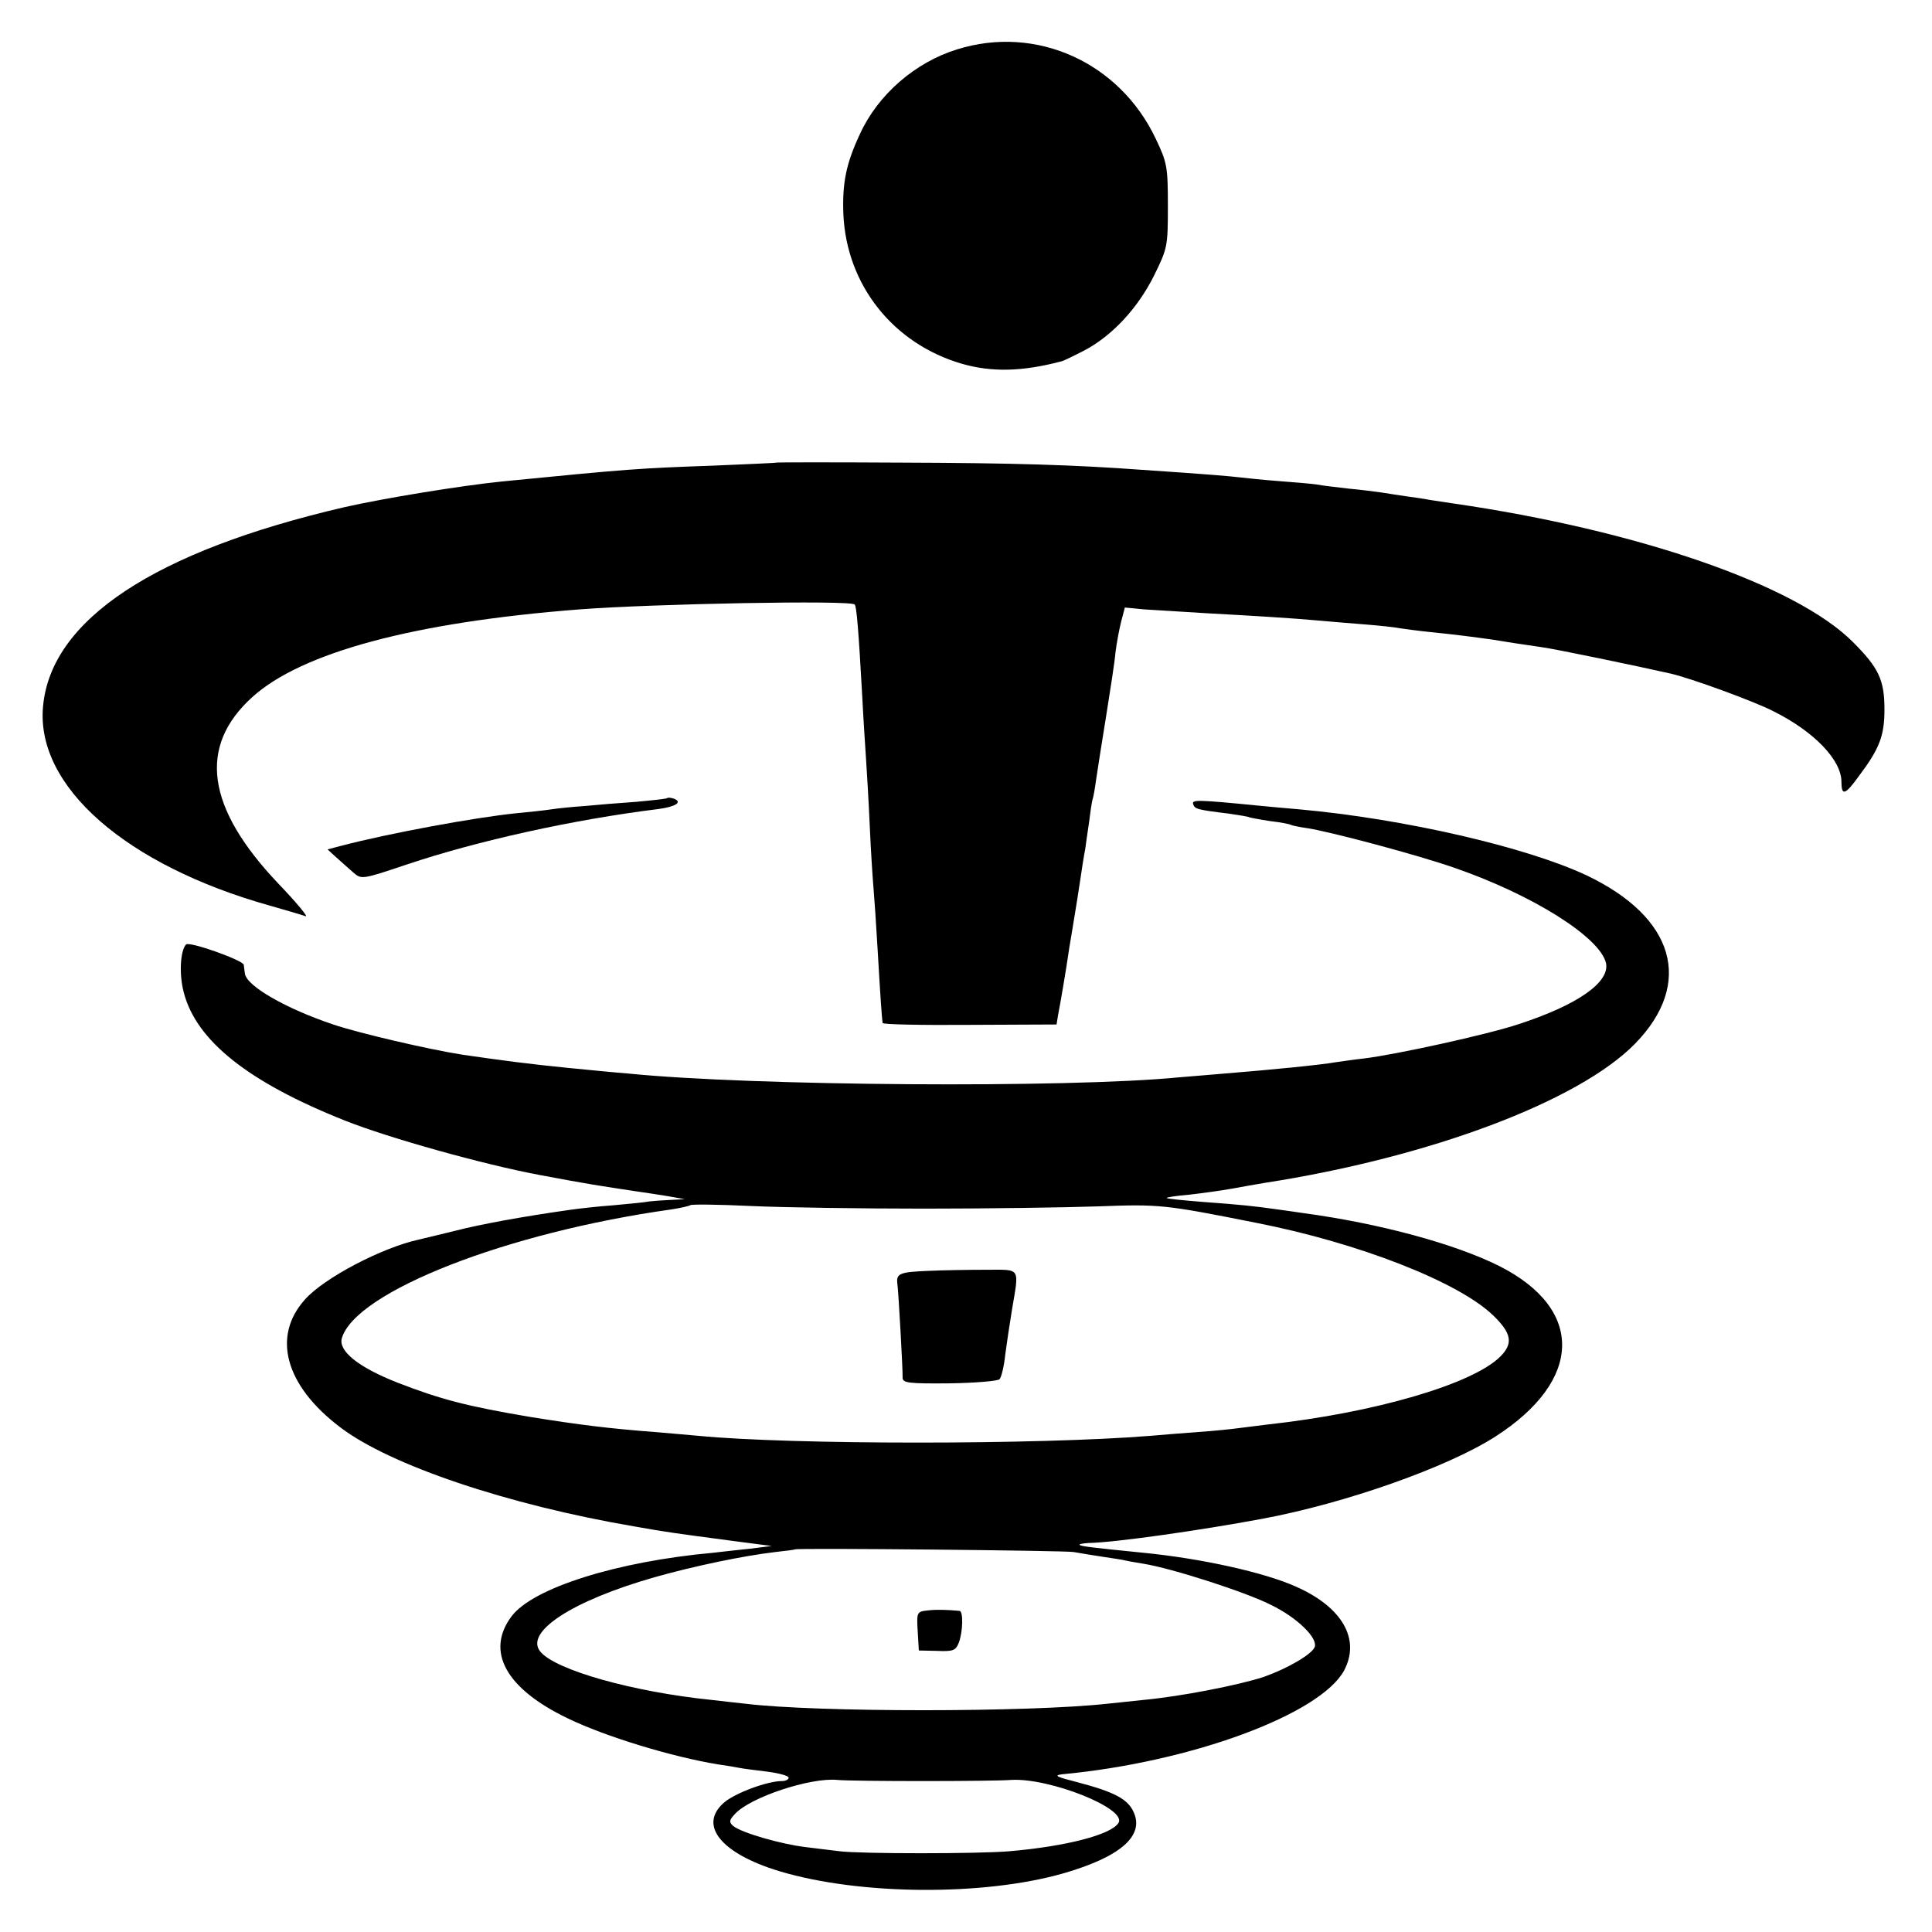 <?xml version="1.0" standalone="no"?>
<!DOCTYPE svg PUBLIC "-//W3C//DTD SVG 20010904//EN"
 "http://www.w3.org/TR/2001/REC-SVG-20010904/DTD/svg10.dtd">
<svg version="1.0" xmlns="http://www.w3.org/2000/svg"
 width="512pt" height="512pt" viewBox="0 0 512 512"
 preserveAspectRatio="xMidYMid meet">
<g transform="translate(0,512) scale(0.1,-0.1)"
fill="#000000" stroke="none">
<path d="M2536 4989 c-110 -34 -209 -119 -257 -224 -37 -79 -47 -130 -44 -212
8 -188 132 -344 314 -397 80 -23 161 -21 266 7 6 2 33 15 60 29 73 39 140 111
183 197 36 73 37 78 37 185 0 104 -2 115 -32 178 -96 203 -317 303 -527 237z"/>
<path d="M2057 3894 c-1 -1 -76 -4 -167 -8 -199 -7 -225 -9 -560 -42 -108 -11
-311 -44 -417 -68 -504 -117 -779 -299 -799 -529 -19 -211 220 -420 601 -527
43 -12 86 -25 95 -28 8 -3 -24 36 -72 86 -192 202 -214 364 -69 495 131 118
428 198 866 232 196 15 719 25 730 13 5 -5 10 -63 20 -243 3 -60 8 -135 10
-165 2 -30 7 -111 10 -180 3 -69 8 -143 10 -165 2 -22 7 -96 11 -165 7 -121
11 -178 13 -191 0 -4 104 -6 231 -5 l230 1 4 25 c5 25 21 117 30 180 3 19 8
46 10 60 2 14 10 59 16 100 6 41 13 86 16 100 2 14 6 45 10 70 3 25 7 52 9 60
3 8 7 33 10 55 3 22 15 96 26 165 11 69 23 145 25 170 3 25 10 62 15 82 l10
38 52 -5 c29 -2 102 -6 162 -10 128 -7 228 -13 305 -20 30 -3 84 -7 120 -10
36 -3 76 -7 90 -10 14 -2 50 -7 80 -10 70 -7 114 -13 165 -20 43 -7 67 -11
130 -20 33 -4 263 -52 342 -70 53 -12 223 -74 273 -100 108 -54 180 -129 180
-187 0 -38 10 -35 46 15 55 73 68 107 68 177 0 78 -15 110 -84 179 -151 151
-570 296 -1060 367 -19 3 -46 7 -60 9 -14 3 -43 7 -65 10 -22 3 -51 8 -65 10
-14 2 -52 7 -85 10 -33 4 -71 8 -85 11 -14 2 -59 6 -100 9 -41 3 -88 8 -105
10 -27 3 -67 7 -260 20 -177 13 -340 18 -633 19 -183 1 -333 1 -335 0z"/>
<path d="M1768 3005 c-1 -2 -39 -6 -83 -10 -44 -3 -105 -8 -135 -11 -30 -2
-71 -6 -90 -9 -19 -3 -60 -7 -90 -10 -111 -11 -342 -54 -464 -86 l-38 -10 23
-21 c13 -12 34 -30 45 -40 22 -19 23 -19 142 21 188 63 441 119 667 147 45 6
64 18 42 27 -8 3 -17 4 -19 2z"/>
<path d="M3162 2989 c4 -13 11 -15 93 -25 28 -4 53 -8 56 -10 3 -1 28 -6 55
-10 27 -3 52 -8 55 -10 4 -2 24 -6 45 -9 63 -10 292 -71 389 -105 208 -72 385
-184 401 -252 11 -51 -75 -111 -231 -162 -84 -28 -327 -81 -410 -91 -27 -3
-61 -8 -75 -10 -39 -7 -171 -20 -295 -30 -44 -4 -98 -8 -120 -10 -295 -29
-1132 -23 -1460 10 -27 2 -99 9 -160 15 -101 10 -177 20 -280 35 -89 14 -274
57 -342 80 -125 42 -230 102 -234 135 -1 6 -2 16 -3 23 -1 12 -144 63 -153 54
-15 -16 -19 -78 -6 -127 33 -128 171 -238 428 -340 116 -46 366 -116 516 -144
127 -24 161 -29 254 -43 22 -3 60 -9 85 -13 l45 -8 -40 -2 c-22 -1 -47 -3 -55
-4 -8 -2 -50 -6 -93 -10 -42 -3 -94 -9 -115 -12 -127 -18 -237 -38 -307 -56
-44 -11 -87 -21 -95 -23 -97 -21 -252 -102 -302 -159 -88 -98 -52 -228 93
-338 132 -101 445 -206 779 -263 90 -16 107 -18 265 -39 l100 -13 -55 -7 c-30
-3 -75 -8 -100 -11 -255 -23 -477 -93 -534 -168 -70 -93 -16 -192 149 -271 99
-48 276 -102 399 -122 21 -3 46 -7 55 -9 9 -2 42 -6 74 -10 31 -4 57 -11 57
-16 0 -5 -8 -9 -18 -9 -38 0 -122 -31 -152 -56 -71 -60 -10 -136 146 -183 213
-64 543 -66 754 -5 148 43 212 98 185 160 -15 36 -51 55 -150 81 -55 14 -64
18 -40 21 342 32 684 159 747 275 44 83 -5 168 -127 222 -84 38 -252 75 -405
90 -139 14 -165 17 -169 21 -2 2 9 4 25 5 67 1 293 33 459 64 220 41 490 136
618 218 232 149 236 338 10 452 -118 59 -318 113 -518 140 -11 2 -43 6 -70 10
-65 9 -91 12 -200 20 -49 4 -91 8 -93 10 -2 2 25 6 60 9 35 4 86 11 113 16 28
5 66 12 85 15 440 68 835 217 984 370 155 160 104 334 -129 445 -159 75 -484
150 -760 175 -38 3 -88 8 -110 10 -162 16 -177 16 -173 4z m-712 -1072 c168 0
375 3 460 6 163 6 175 5 421 -44 270 -53 533 -156 625 -244 50 -48 55 -75 20
-110 -73 -73 -333 -149 -616 -180 -30 -4 -66 -8 -80 -10 -14 -2 -61 -7 -105
-10 -44 -3 -100 -8 -125 -10 -297 -24 -953 -24 -1200 0 -19 2 -71 6 -115 10
-118 9 -200 19 -330 40 -166 28 -236 46 -352 91 -104 41 -157 84 -147 118 37
123 437 280 874 341 25 4 47 9 49 11 3 3 75 2 160 -2 86 -4 293 -7 461 -7z
m395 -910 c17 -3 53 -9 80 -13 28 -4 52 -8 55 -9 3 -1 25 -5 50 -9 75 -12 271
-75 338 -109 70 -34 125 -88 116 -112 -8 -20 -75 -58 -135 -79 -67 -22 -221
-52 -319 -61 -30 -3 -73 -8 -95 -10 -208 -23 -773 -23 -960 0 -16 2 -57 6 -89
10 -207 21 -414 79 -454 128 -43 52 85 135 302 197 106 30 236 57 321 67 28 3
51 6 52 7 5 4 713 -3 738 -7z m-400 -607 c105 0 210 1 235 3 101 6 308 -76
284 -114 -19 -31 -138 -62 -289 -75 -81 -7 -395 -7 -450 0 -16 2 -57 7 -90 11
-66 8 -170 38 -192 56 -11 10 -11 15 4 31 40 45 201 98 272 91 20 -2 122 -3
226 -3z"/>
<path d="M2458 1752 c-73 -3 -83 -7 -80 -33 3 -19 15 -236 14 -250 0 -14 16
-16 124 -15 68 1 128 6 133 11 5 6 12 35 15 65 4 30 12 84 18 120 19 113 24
105 -67 105 -44 0 -115 -1 -157 -3z"/>
<path d="M2457 852 c-27 -3 -28 -5 -25 -55 l3 -51 48 -1 c43 -2 50 1 58 22 11
29 12 83 2 84 -32 3 -62 4 -86 1z"/>
</g>
</svg>
